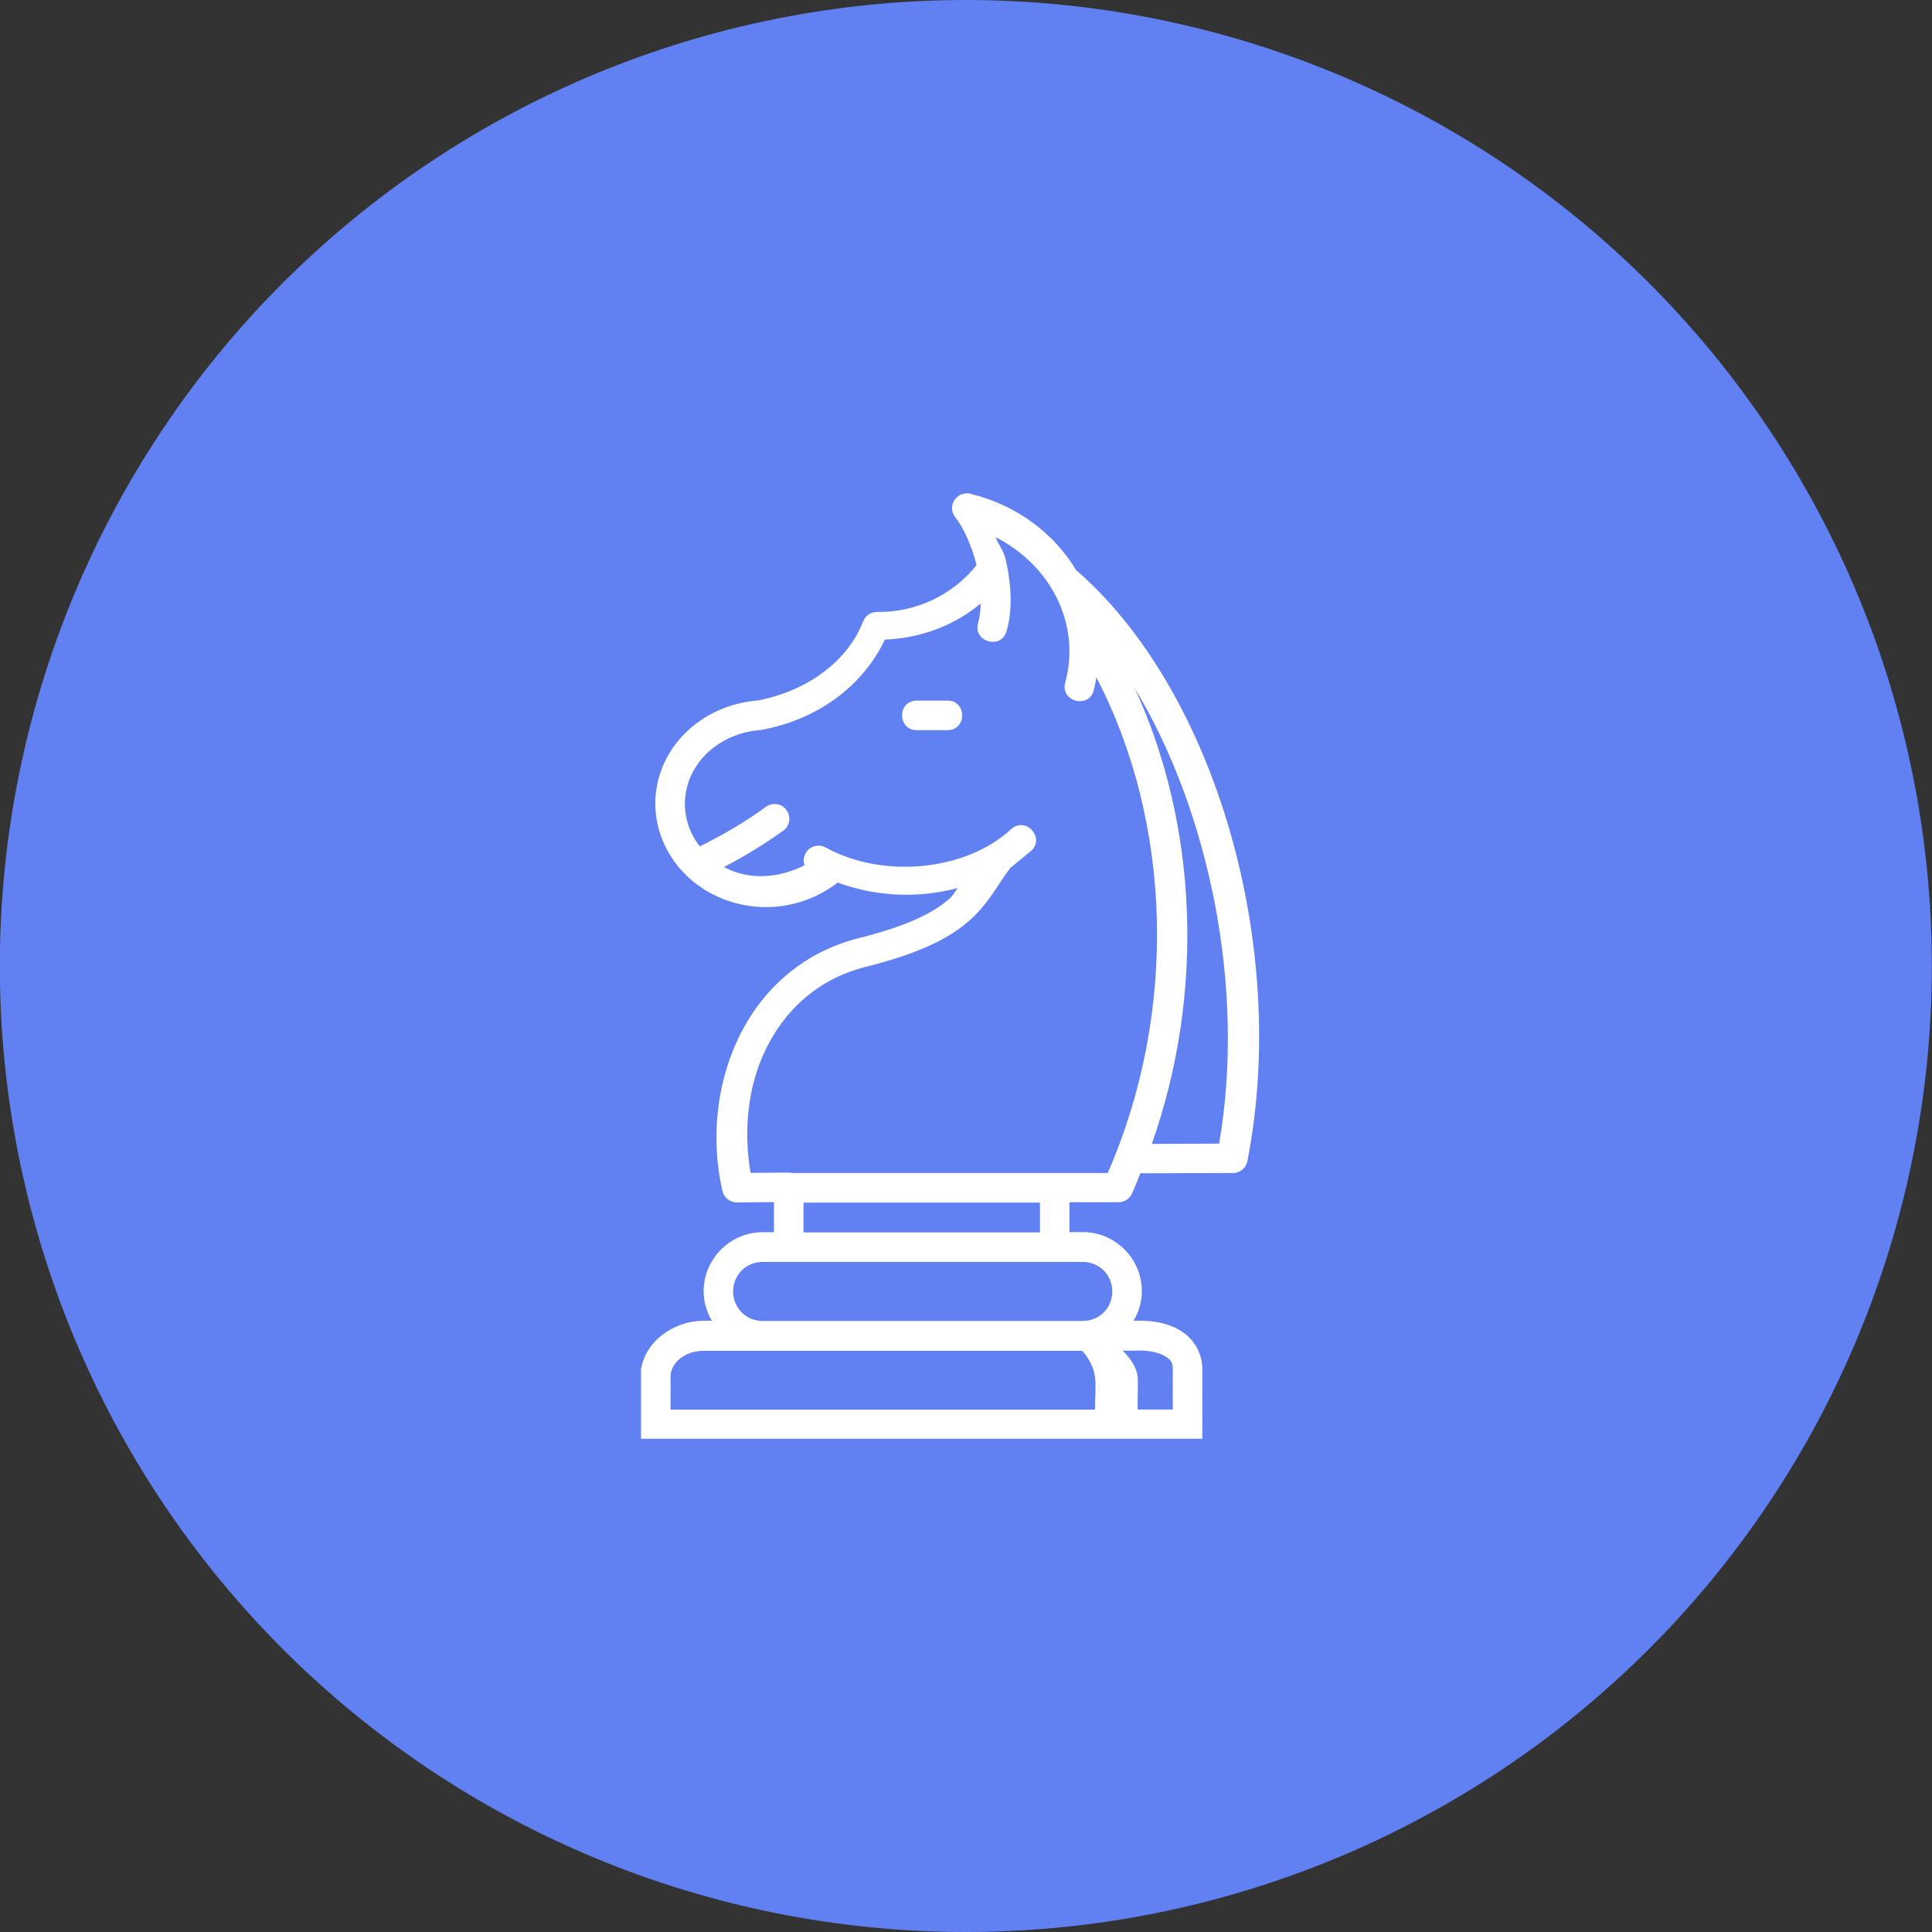 <?xml version="1.0" encoding="UTF-8"?>
<svg xmlns="http://www.w3.org/2000/svg" width="94" height="94" viewBox="0 0 94 94" fill="none">
  <rect x="0" y="0" width="94" height="94" fill="#333333" stroke="none"/>
  <g clip-path="url(#clip0_790_28932)">
    <path fill-rule="evenodd" clip-rule="evenodd" d="M46.992 0C59.457 0 71.412 4.952 80.226 13.766C89.04 22.58 93.992 34.535 93.992 47C93.992 59.465 89.04 71.42 80.226 80.234C71.412 89.048 59.457 94 46.992 94C34.527 94 22.572 89.048 13.758 80.234C4.944 71.42 -0.008 59.465 -0.008 47C-0.008 34.535 4.944 22.58 13.758 13.766C22.572 4.952 34.527 0 46.992 0Z" fill="#6181F2"></path>
    <g clip-path="url(#clip1_790_28932)">
      <path d="M46.994 24.006C46.861 24.014 46.733 24.059 46.625 24.136C46.516 24.213 46.431 24.319 46.379 24.442C46.326 24.564 46.309 24.699 46.329 24.83C46.349 24.962 46.405 25.086 46.491 25.187C46.793 25.544 47.263 26.46 47.513 27.497C46.934 28.221 46.196 28.803 45.357 29.197C44.518 29.592 43.6 29.789 42.673 29.773C42.527 29.772 42.384 29.816 42.263 29.898C42.142 29.98 42.048 30.097 41.995 30.233C41.27 32.116 39.342 33.611 36.863 34.083C34.547 34.264 32.585 35.789 32.033 37.925C31.479 40.067 32.507 42.301 34.501 43.416C35.475 43.959 36.588 44.203 37.7 44.118C38.812 44.034 39.874 43.624 40.755 42.941C42.65 43.635 44.694 43.717 46.605 43.203C46.481 43.347 46.379 43.559 46.231 43.692C45.496 44.354 44.308 45.009 41.775 45.647C38.967 46.353 36.996 48.249 35.913 50.538C34.829 52.826 34.59 55.509 35.149 57.944C35.185 58.103 35.275 58.245 35.402 58.346C35.529 58.448 35.688 58.503 35.851 58.503L37.656 58.489V59.952H37.11C35.529 59.952 34.235 61.246 34.235 62.827C34.235 63.352 34.387 63.836 34.635 64.261H34.245C32.767 64.261 31.418 65.258 31.193 66.6L31.188 66.618V70H58.497L58.5 69.287C58.503 68.85 58.497 67.506 58.497 67.454V67.42C58.503 67.21 58.499 66.707 58.5 66.608C58.497 66.242 58.403 65.883 58.227 65.563C58.05 65.243 57.797 64.972 57.489 64.775C56.904 64.4 56.193 64.256 55.445 64.256H55.154C55.413 63.822 55.552 63.327 55.556 62.821C55.556 61.24 54.261 59.946 52.681 59.946H52.034V58.494H54.42C54.558 58.494 54.693 58.454 54.809 58.38C54.925 58.305 55.017 58.199 55.074 58.073C55.225 57.742 55.355 57.405 55.493 57.071H55.496C55.536 57.071 55.576 57.086 55.616 57.086L59.991 57.071C60.334 57.071 60.627 56.827 60.692 56.489C62.725 46.087 59.154 33.735 52.464 27.829C52.435 27.802 52.404 27.778 52.37 27.756C51.292 25.966 49.485 24.574 47.208 24.024C47.139 24.005 47.066 23.996 46.994 23.999V24.006ZM48.438 26.133C51.117 27.513 52.583 30.312 51.837 33.181C51.541 34.139 53.019 34.524 53.227 33.544C53.278 33.348 53.311 33.154 53.345 32.959C57.032 40.041 57.314 49.251 53.896 57.071H38.532C38.479 57.057 38.424 57.051 38.369 57.051L36.516 57.065C36.181 55.09 36.358 52.954 37.209 51.156C38.141 49.189 39.746 47.641 42.125 47.042C44.782 46.373 46.232 45.629 47.194 44.762C48.128 43.92 48.531 43.054 49.156 42.227L50.137 41.427H50.131C50.142 41.413 50.16 41.413 50.17 41.401C50.847 40.769 49.945 39.733 49.227 40.317L49.176 40.359C47.01 42.36 42.985 42.782 40.169 41.233C40.042 41.163 39.896 41.133 39.751 41.147C39.606 41.162 39.469 41.22 39.358 41.314C39.247 41.408 39.167 41.533 39.129 41.673C39.091 41.814 39.096 41.962 39.144 42.1C37.922 42.716 36.455 42.857 35.225 42.182C36.225 41.667 37.186 41.079 38.1 40.423C38.694 40.002 38.355 39.065 37.627 39.121C37.492 39.134 37.362 39.183 37.252 39.265C36.283 39.974 35.204 40.61 34.051 41.18C33.73 40.78 33.507 40.311 33.398 39.81C33.289 39.309 33.299 38.79 33.426 38.293C33.812 36.794 35.224 35.655 36.985 35.523C37.011 35.523 37.037 35.509 37.061 35.509C39.812 35.006 42.002 33.348 43.05 31.12C44.781 31.048 46.431 30.444 47.71 29.362C47.711 29.671 47.674 29.978 47.601 30.278C47.285 31.222 48.736 31.648 48.979 30.682C49.267 29.698 49.219 28.459 48.926 27.211C48.818 26.756 48.591 26.523 48.438 26.133ZM55.208 33.482C58.838 39.482 60.619 48.121 59.316 55.642L56.04 55.657C58.622 48.34 58.286 40.176 55.21 33.482H55.208ZM44.574 34.087C43.616 34.137 43.689 35.573 44.647 35.525H46.084C47.056 35.539 47.056 34.073 46.084 34.087H44.574ZM39.094 58.514H50.597V59.961H39.094V58.514ZM37.11 61.398H52.678C53.487 61.398 54.116 62.026 54.116 62.836C54.116 63.639 53.495 64.261 52.693 64.27H37.093C36.905 64.27 36.719 64.233 36.545 64.161C36.372 64.089 36.214 63.983 36.082 63.85C35.95 63.716 35.845 63.558 35.774 63.384C35.703 63.21 35.668 63.023 35.67 62.836C35.67 62.026 36.298 61.398 37.107 61.398H37.11ZM55.445 65.708C55.994 65.708 56.452 65.834 56.71 65.999C56.971 66.165 57.062 66.301 57.062 66.622V67.423L57.06 67.437V67.451L57.062 68.58H55.35C55.35 67.796 55.371 67.575 55.358 67.098C55.346 66.638 55.096 66.178 54.624 65.716H55.445V65.708ZM34.245 65.722H52.655C53.111 66.237 53.276 66.736 53.295 67.217C53.313 67.678 53.278 68.003 53.275 68.586H32.625L32.628 67.342C32.625 67.227 32.625 67.249 32.625 67.325V66.984C32.625 66.34 33.276 65.722 34.245 65.722Z" fill="white"></path>
    </g>
  </g>
  <defs>
    <clipPath id="clip0_790_28932">
      <rect width="94" height="94" fill="white"></rect>
    </clipPath>
    <clipPath id="clip1_790_28932">
      <rect width="46" height="46" fill="white" transform="translate(24 24)"></rect>
    </clipPath>
  </defs>
</svg>
